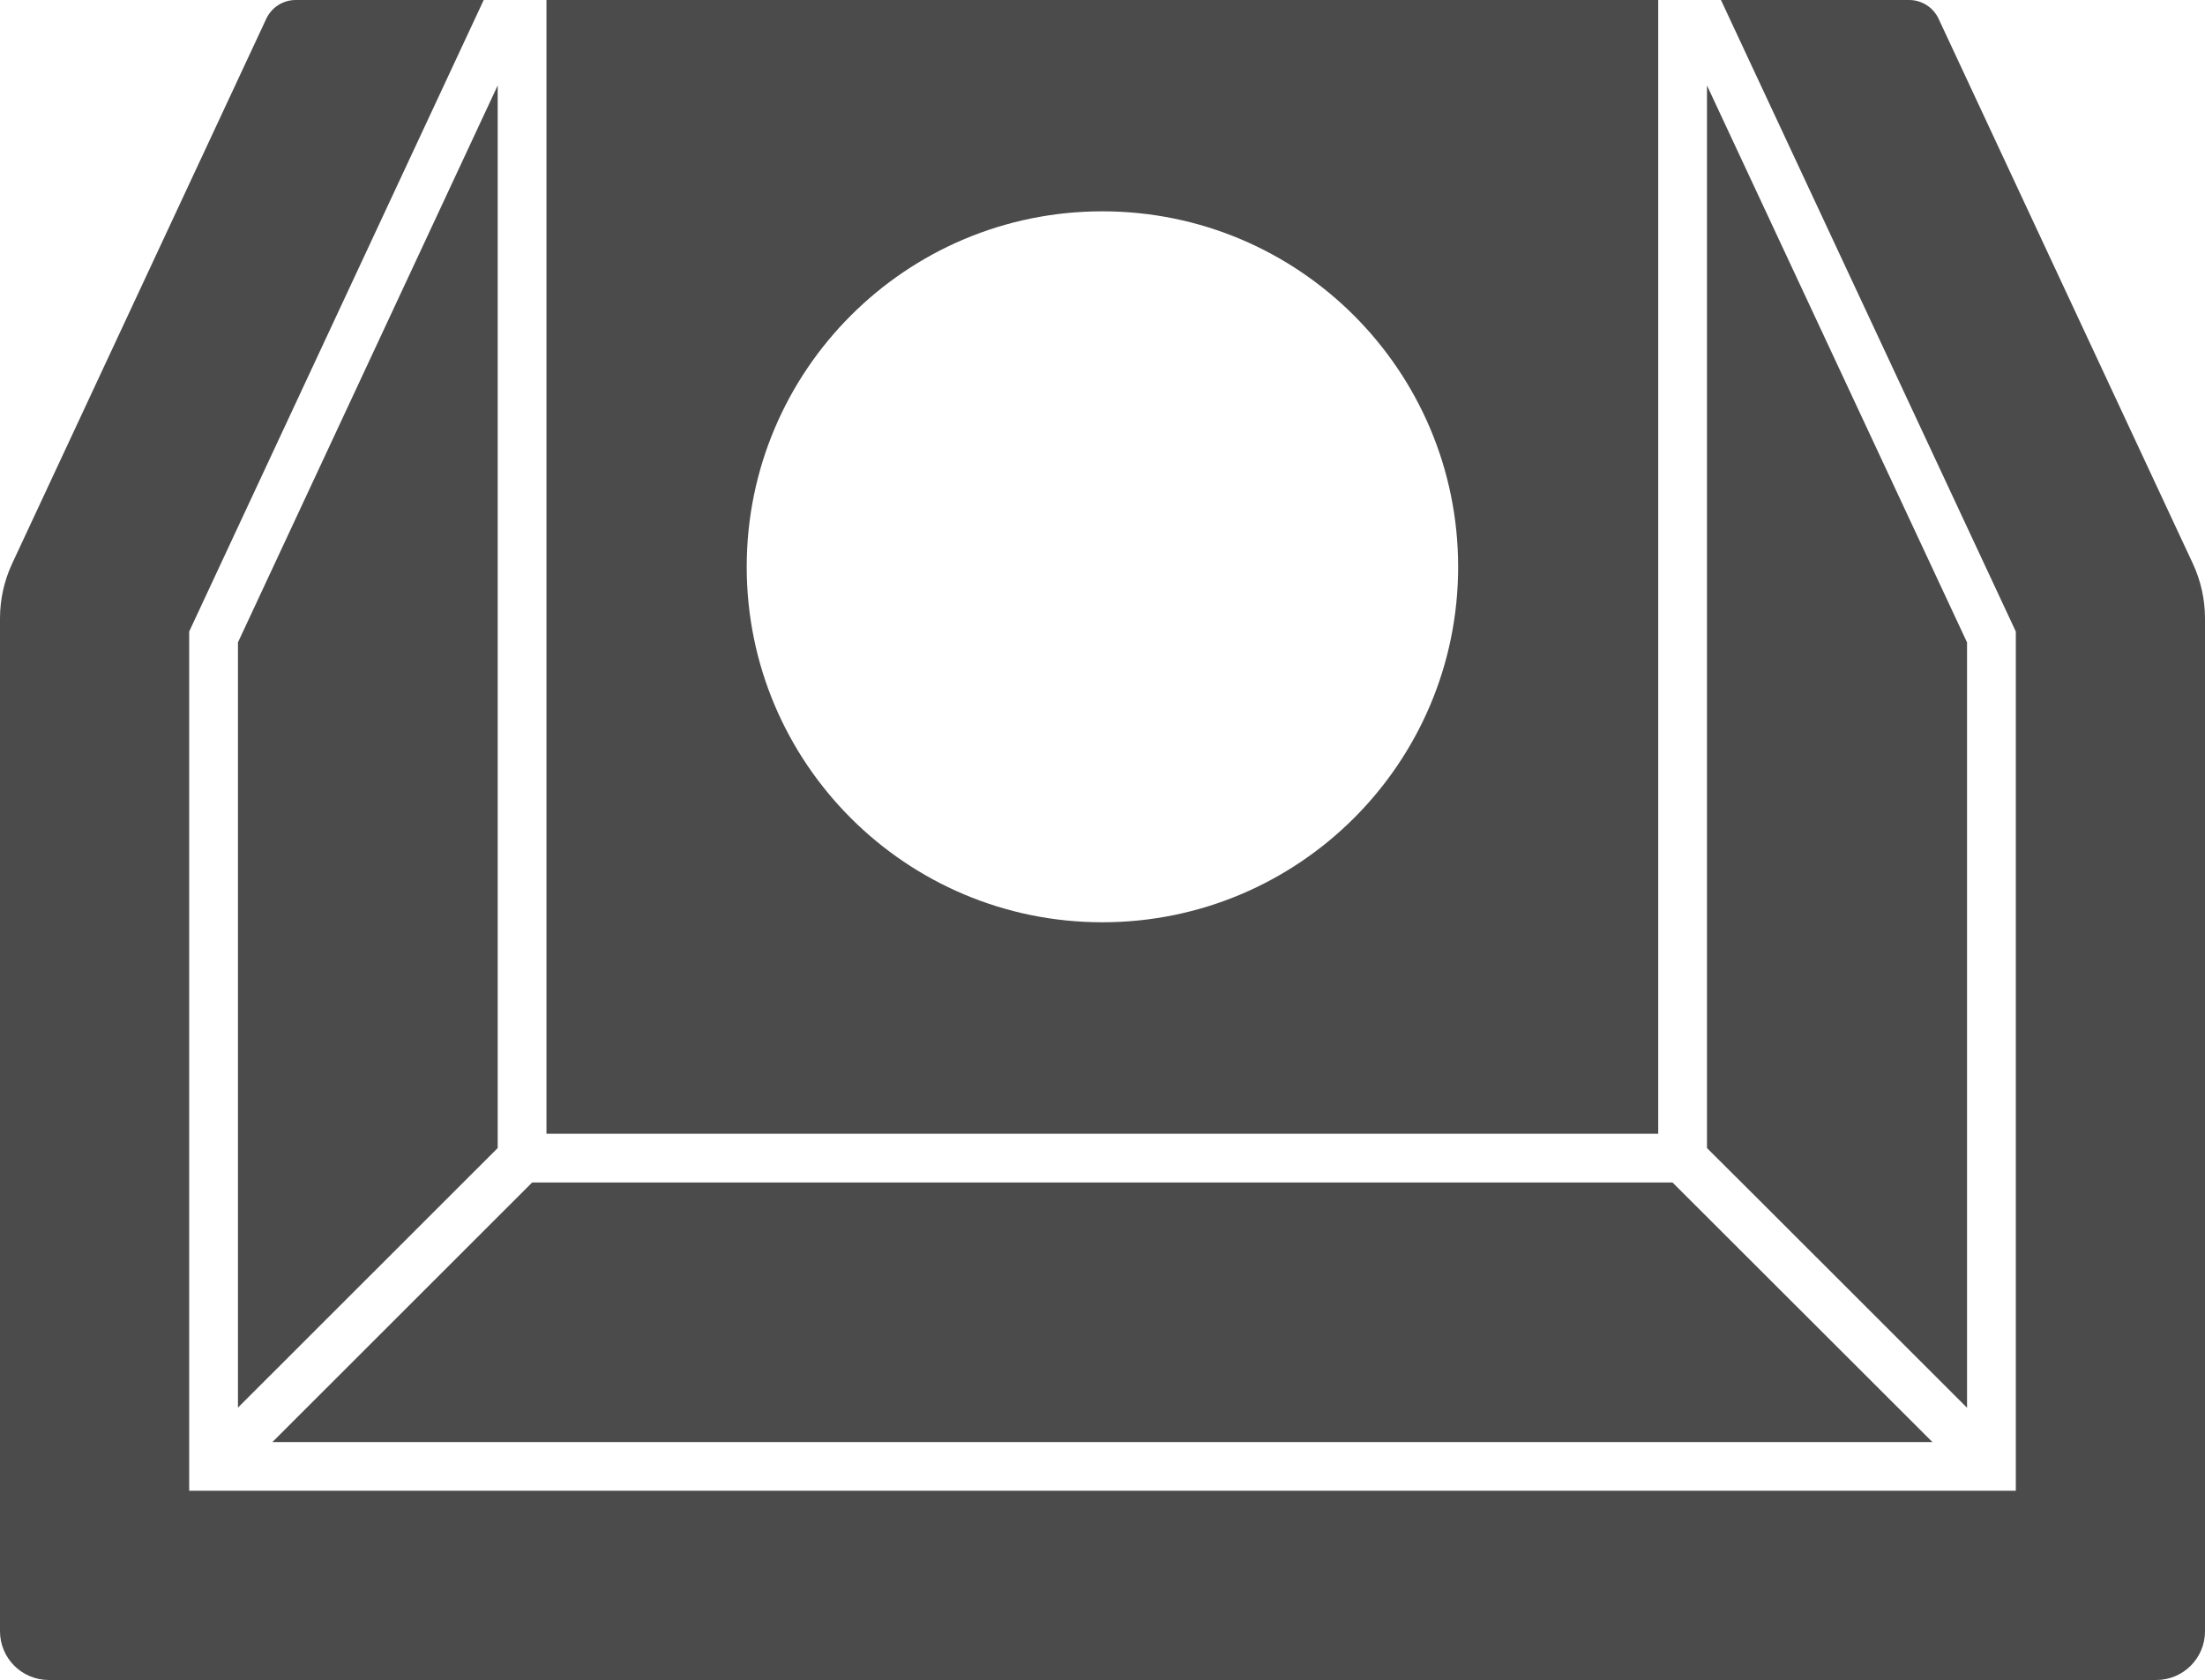 <svg width="500" height="381" viewBox="0 0 500 381" fill="none" xmlns="http://www.w3.org/2000/svg">
<path d="M497.236 127.797L439.588 4.255C438.375 1.658 435.769 -6.52845e-06 432.906 -6.52845e-06H390.24L457.099 143.22V338.085H42.901V143.22L109.686 -6.52845e-06H67.059C64.194 -6.52845e-06 61.588 1.661 60.378 4.255L2.761 127.797C0.942 131.698 0 135.945 0 140.248V369.949C0 376.053 4.95 381 11.057 381H488.943C495.05 381 500 376.053 500 369.949V140.251C500 135.949 499.056 131.694 497.236 127.797Z" fill="#4B4B4C"/>
<path d="M249.963 209.158C205.44 209.158 169.321 173.058 169.321 128.559C169.321 84.024 205.44 47.924 249.963 47.924C294.523 47.924 330.643 84.024 330.643 128.559C330.643 173.058 294.523 209.158 249.963 209.158ZM376.013 3.00539e-05H123.913V257.119H376.013V3.00539e-05Z" fill="#4B4B4C"/>
<path d="M53.958 319.225L112.856 260.36V19.376L53.958 145.688V319.225Z" fill="#4B4B4C"/>
<path d="M446.041 319.262V145.688L387.07 19.376V260.361C398.039 271.275 388.084 261.337 446.041 319.262Z" fill="#4B4B4C"/>
<path d="M438.191 327.035L379.257 268.17H120.669L61.772 327.035H438.191Z" fill="#4B4B4C"/>
</svg>
